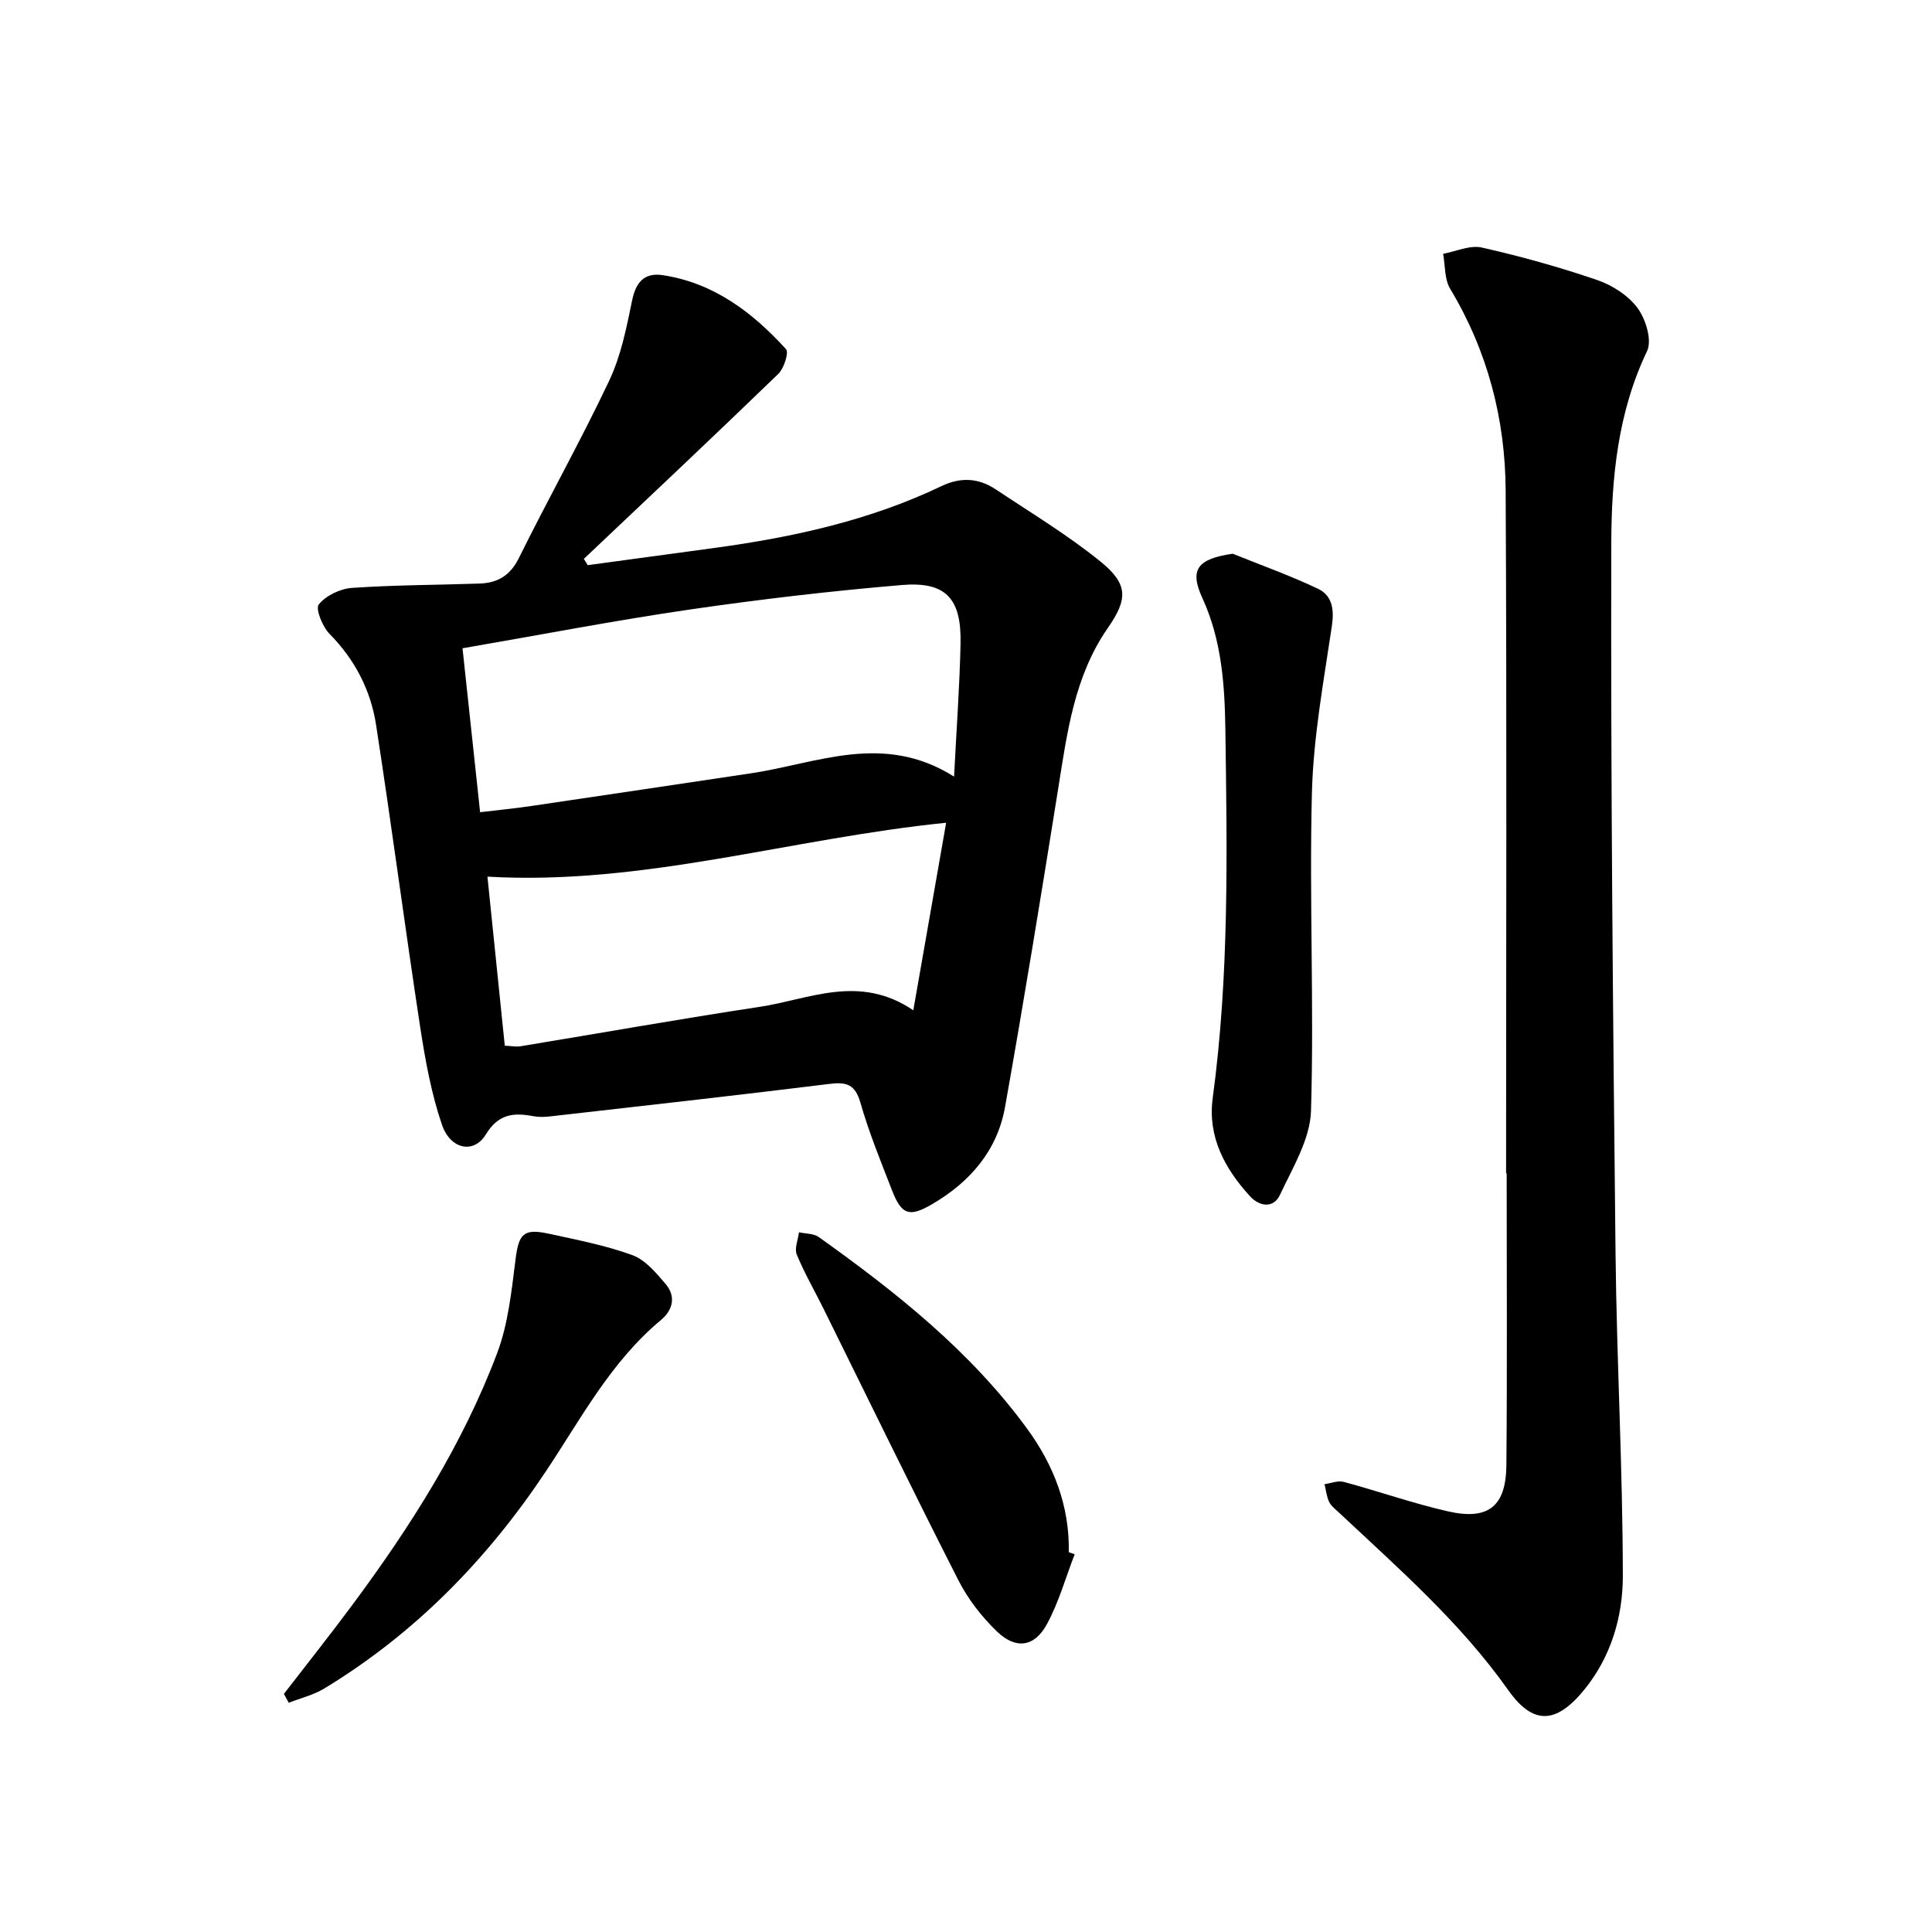<svg enable-background="new 0 0 400 400" viewBox="0 0 400 400" xmlns="http://www.w3.org/2000/svg"><g fill="#000001"><path d="m121.68 117.01c8.79-1.19 17.57-2.38 26.36-3.58 16.18-2.21 32.04-5.68 46.87-12.78 4.01-1.92 7.7-1.69 11.25.67 7.31 4.87 14.88 9.43 21.68 14.94 5.76 4.67 5.69 7.76 1.54 13.73-7 10.08-8.45 21.8-10.32 33.46-3.51 21.94-7.08 43.88-10.98 65.76-1.61 9.01-7.24 15.51-15.09 20.1-4.65 2.72-6.31 2.26-8.26-2.75-2.35-6.03-4.81-12.05-6.59-18.26-1.09-3.79-2.87-4.33-6.41-3.89-19.26 2.39-38.56 4.53-57.84 6.73-1.15.13-2.36.16-3.49-.05-4.09-.76-7.21-.49-9.83 3.81-2.46 4.03-7.31 3.11-9.07-2.04-2.23-6.53-3.47-13.46-4.52-20.31-3.17-20.81-5.91-41.68-9.12-62.48-1.11-7.19-4.38-13.5-9.62-18.82-1.47-1.49-2.97-5.2-2.24-6.11 1.48-1.83 4.42-3.25 6.86-3.42 8.77-.61 17.58-.6 26.37-.9 3.72-.12 6.37-1.59 8.18-5.25 6.1-12.34 12.86-24.36 18.74-36.8 2.42-5.13 3.57-10.94 4.72-16.56.79-3.84 2.57-5.81 6.35-5.24 10.56 1.6 18.59 7.71 25.52 15.32.63.7-.43 3.98-1.61 5.13-13.31 12.87-26.8 25.56-40.25 38.29.27.45.53.88.8 1.3zm75.85 43.78c.51-10.07 1.16-18.83 1.34-27.6.19-9.28-3.05-12.83-12.12-12.07-14.72 1.24-29.41 2.96-44.03 5.09-15.55 2.27-30.99 5.26-46.96 8.01 1.23 11.51 2.41 22.5 3.64 33.94 3.84-.46 7.28-.79 10.69-1.3 15.1-2.22 30.2-4.49 45.29-6.74 13.75-2.03 27.45-8.6 42.15.67zm-93.02 55.71c1.33.06 2.31.27 3.24.12 16.53-2.72 33.02-5.66 49.58-8.17 10.24-1.55 20.55-6.87 31.76.72 2.34-13.37 4.54-25.95 6.8-38.83-32.2 3.25-62.72 13.03-94.97 11.16 1.2 11.8 2.38 23.31 3.59 35z"/><path d="m311.82 242.92c0-47.12.16-94.24-.09-141.36-.08-14.81-3.74-28.89-11.5-41.79-1.19-1.98-1-4.8-1.45-7.22 2.68-.49 5.56-1.85 8.01-1.3 8.07 1.82 16.07 4.05 23.9 6.73 3.15 1.08 6.47 3.22 8.39 5.85 1.68 2.3 2.99 6.65 1.92 8.88-6.09 12.72-7.37 26.36-7.4 39.89-.13 48.95.35 97.9.88 146.85.24 22.28 1.49 44.55 1.51 66.83.01 8.44-2.46 16.84-8.07 23.66-5.75 6.99-10.5 7.28-15.68-.05-9.92-14.02-22.7-25.17-35.07-36.77-.73-.68-1.6-1.34-2-2.2-.52-1.12-.64-2.42-.94-3.64 1.33-.18 2.79-.8 3.98-.47 7.2 1.94 14.27 4.43 21.53 6.09 8.39 1.92 12.06-.99 12.14-9.56.18-20.13.06-40.27.06-60.4-.05-.02-.08-.02-.12-.02z"/><path d="m255.22 114.64c5.9 2.39 11.92 4.53 17.66 7.26 2.95 1.41 3.38 4.26 2.87 7.71-1.7 11.46-3.83 22.97-4.13 34.5-.57 21.95.47 43.94-.19 65.89-.18 5.87-3.8 11.76-6.42 17.37-1.33 2.85-4.23 2.48-6.24.27-5.22-5.73-8.77-12.3-7.69-20.31 3.43-25.32 2.98-50.77 2.62-76.2-.13-9.23-.74-18.55-4.76-27.31-2.77-6-.92-8.12 6.28-9.18z"/><path d="m58.78 350.7c4.73-6.13 9.56-12.2 14.17-18.42 12.03-16.2 22.83-33.18 29.98-52.13 2.29-6.07 2.97-12.83 3.8-19.35.67-5.32 1.6-6.53 6.91-5.37 5.81 1.27 11.72 2.4 17.28 4.43 2.68.98 4.91 3.66 6.88 5.97 2.19 2.56 1.54 5.4-.97 7.48-10.33 8.59-16.51 20.35-23.76 31.24-12.16 18.28-27.12 33.62-45.94 45.04-2.23 1.35-4.89 1.98-7.35 2.95-.32-.62-.66-1.23-1-1.84z"/><path d="m222.5 321.79c-1.88 4.86-3.29 9.97-5.76 14.5-2.57 4.71-6.41 5.25-10.3 1.52-3.18-3.05-6.04-6.74-8.03-10.66-9.5-18.66-18.65-37.49-27.94-56.26-1.84-3.72-3.94-7.33-5.51-11.15-.52-1.26.27-3.06.46-4.61 1.38.31 3.04.23 4.1.99 16.03 11.43 31.42 23.64 43.15 39.7 5.48 7.5 8.8 15.99 8.61 25.55.4.13.81.27 1.22.42z"/></g></svg>